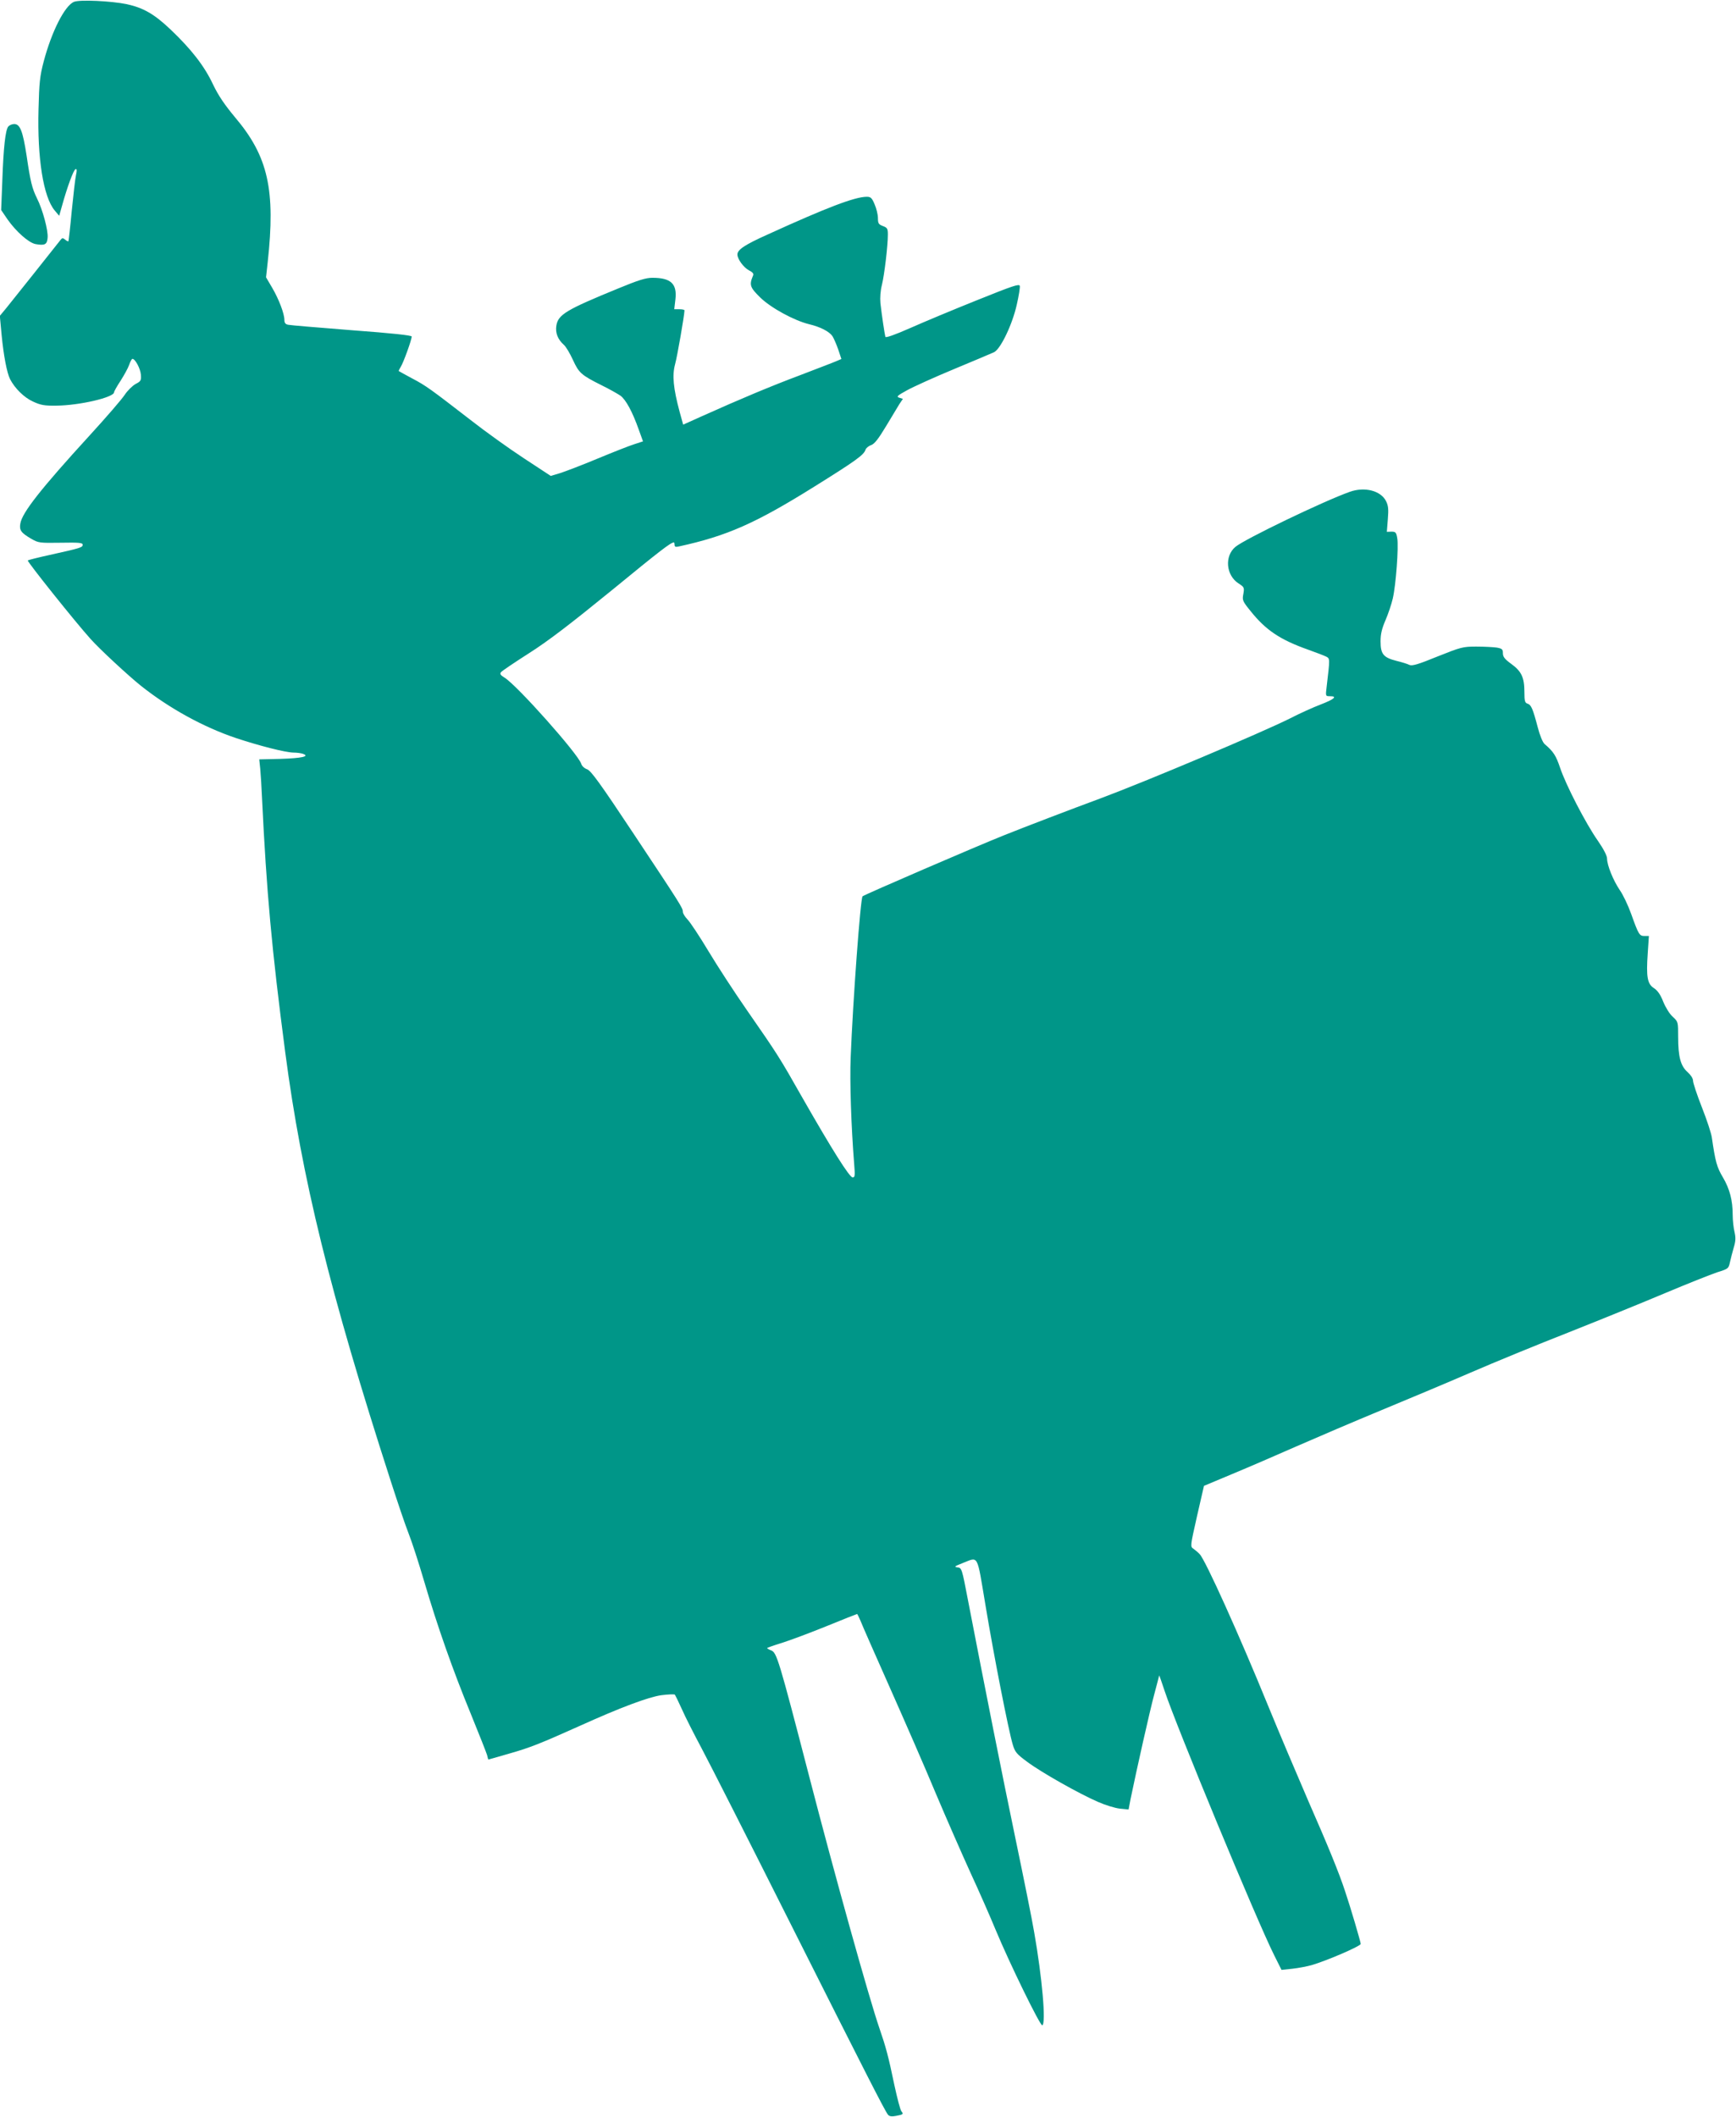 <?xml version="1.0" standalone="no"?>
<!DOCTYPE svg PUBLIC "-//W3C//DTD SVG 20010904//EN"
 "http://www.w3.org/TR/2001/REC-SVG-20010904/DTD/svg10.dtd">
<svg version="1.0" xmlns="http://www.w3.org/2000/svg"
 width="1050pt" height="1280pt" viewBox="0 0 1050 1280"
 preserveAspectRatio="xMidYMid meet">
<g transform="translate(0,1280) scale(0.1,-0.1)"
fill="#009688" stroke="none">
<path d="M448 12789 c-56 -22 -136 -180 -184 -362 -23 -87 -27 -129 -31 -287
-8 -297 29 -531 98 -613 l27 -32 17 60 c31 112 70 219 82 222 8 3 9 -7 3 -34
-5 -21 -16 -119 -26 -218 -9 -99 -19 -182 -20 -184 -2 -2 -11 2 -20 10 -14 11
-18 11 -28 -2 -31 -40 -294 -370 -328 -412 l-39 -47 11 -118 c12 -123 32 -228
51 -265 29 -56 85 -111 138 -135 47 -22 70 -26 141 -25 140 1 350 50 350 81 0
5 17 36 39 69 21 33 45 76 52 96 7 21 16 37 20 37 17 0 48 -59 51 -95 3 -35 0
-41 -32 -57 -19 -11 -49 -40 -66 -66 -17 -26 -111 -135 -209 -242 -301 -329
-411 -470 -422 -536 -7 -40 4 -56 66 -92 43 -25 50 -26 178 -24 112 2 133 0
133 -12 0 -17 -12 -20 -200 -62 -69 -15 -128 -30 -132 -33 -6 -5 287 -372 379
-474 54 -61 228 -222 304 -283 172 -137 381 -252 579 -318 139 -46 295 -86
345 -87 22 0 49 -4 59 -8 40 -15 -9 -26 -137 -30 l-129 -3 6 -57 c3 -31 8
-112 11 -181 27 -561 58 -907 140 -1532 100 -761 270 -1454 638 -2593 39 -121
87 -264 108 -317 21 -53 63 -183 94 -289 81 -275 174 -539 281 -799 51 -125
96 -239 100 -253 3 -15 7 -27 8 -27 1 0 58 16 126 36 124 35 187 60 430 169
241 109 412 173 490 184 41 5 78 7 82 3 3 -4 22 -43 42 -87 19 -44 74 -152
121 -240 47 -88 288 -563 535 -1055 467 -929 573 -1136 591 -1158 8 -10 23
-12 48 -7 44 8 47 11 33 28 -7 8 -25 78 -42 156 -37 178 -52 233 -91 346 -63
183 -269 921 -424 1520 -185 713 -197 752 -231 765 -13 5 -24 11 -24 14 0 2
39 16 88 31 48 15 169 60 270 101 100 41 184 74 186 74 2 0 11 -19 21 -42 9
-24 89 -205 177 -403 88 -198 214 -486 278 -640 65 -154 160 -370 210 -480 51
-110 119 -265 152 -345 84 -202 269 -581 282 -577 24 9 -1 291 -49 563 -13 78
-65 335 -114 570 -80 384 -180 887 -287 1441 -36 188 -37 192 -63 195 -22 3
-17 7 29 25 101 39 87 64 141 -257 50 -302 138 -750 164 -838 14 -47 23 -58
88 -106 84 -63 316 -194 430 -243 43 -19 102 -37 131 -40 l52 -5 12 63 c36
175 117 536 143 632 16 59 29 111 30 115 0 4 15 -38 33 -93 68 -207 557 -1388
663 -1599 l44 -88 66 7 c36 4 89 14 117 22 95 28 296 115 296 128 0 12 -63
226 -95 320 -37 113 -105 278 -220 540 -69 160 -180 421 -245 580 -175 429
-380 883 -414 917 -9 10 -26 24 -37 32 -21 14 -20 15 21 198 l42 183 172 72
c94 39 270 115 390 168 121 53 348 150 505 215 157 65 403 168 546 230 143 62
411 172 595 244 184 73 445 179 580 236 135 57 277 113 315 126 68 21 70 23
78 60 5 22 15 62 23 89 12 39 13 60 5 95 -6 25 -11 70 -11 101 0 91 -18 159
-59 229 -37 62 -46 95 -67 240 -3 25 -30 107 -60 183 -30 76 -54 149 -54 162
0 14 -14 35 -33 52 -42 37 -57 92 -57 213 0 90 0 91 -32 121 -19 16 -44 57
-58 91 -17 44 -35 69 -57 83 -39 25 -47 67 -37 210 l7 105 -26 0 c-31 0 -36 7
-81 133 -19 53 -50 118 -70 146 -39 58 -76 149 -76 189 0 17 -21 58 -55 107
-74 105 -195 340 -229 442 -25 74 -40 98 -94 144 -11 9 -29 53 -41 100 -30
114 -40 137 -62 144 -16 5 -19 16 -19 71 0 87 -18 125 -79 169 -40 29 -51 43
-51 65 0 24 -5 28 -37 34 -21 3 -77 6 -124 6 -81 0 -92 -3 -235 -60 -117 -48
-153 -58 -169 -51 -11 6 -47 17 -80 25 -78 20 -95 41 -95 118 0 44 8 77 30
128 16 37 36 96 44 131 19 82 36 312 27 364 -6 36 -10 40 -35 40 l-28 -1 6 76
c5 61 3 82 -11 110 -32 63 -129 88 -219 56 -158 -56 -636 -286 -692 -333 -67
-56 -57 -172 19 -221 34 -22 36 -25 29 -64 -7 -37 -5 -43 42 -101 93 -117 179
-175 351 -236 48 -17 97 -36 109 -42 22 -12 22 -11 2 -181 -7 -58 -7 -58 20
-58 47 0 27 -18 -56 -50 -45 -17 -129 -55 -187 -85 -177 -88 -873 -382 -1148
-484 -176 -65 -456 -172 -578 -221 -159 -63 -847 -360 -858 -370 -13 -11 -59
-641 -72 -975 -6 -143 3 -415 21 -642 6 -72 5 -83 -9 -83 -19 0 -124 167 -304
482 -139 245 -147 258 -338 533 -73 105 -176 263 -230 353 -54 90 -111 176
-127 192 -15 16 -28 36 -28 46 0 23 -10 39 -297 471 -203 306 -259 383 -282
391 -17 6 -32 20 -36 34 -19 59 -385 471 -463 520 -25 15 -30 23 -22 33 6 8
82 59 168 114 114 72 251 177 499 379 299 245 360 292 379 292 2 0 4 -7 4 -15
0 -12 7 -14 28 -9 288 63 461 139 815 360 255 159 302 193 312 225 3 9 18 22
33 27 21 7 44 37 90 113 34 57 71 118 82 136 l21 31 -22 7 c-19 6 -13 12 47
45 38 21 166 79 284 128 118 49 227 95 242 102 40 19 112 170 138 289 12 52
20 102 18 112 -3 14 -42 1 -258 -86 -140 -56 -322 -132 -403 -168 -95 -42
-150 -61 -152 -54 -4 14 -22 131 -30 204 -3 32 0 75 9 110 15 61 36 236 36
304 0 36 -3 42 -30 52 -26 10 -30 16 -30 48 0 21 -9 58 -20 83 -16 39 -24 46
-47 46 -72 0 -240 -64 -602 -229 -136 -61 -181 -91 -181 -120 0 -28 38 -79 70
-96 24 -12 30 -21 24 -33 -23 -55 -18 -70 43 -130 65 -64 207 -141 298 -163
67 -16 121 -44 140 -72 8 -13 24 -49 35 -81 l19 -57 -33 -14 c-18 -8 -116 -45
-217 -84 -176 -66 -355 -141 -596 -249 l-111 -50 -21 76 c-39 145 -46 222 -28
289 13 46 56 294 57 326 0 4 -14 7 -31 7 l-31 0 7 59 c11 95 -27 131 -139 131
-40 0 -85 -14 -206 -64 -315 -129 -364 -158 -375 -225 -7 -43 8 -83 45 -116
13 -11 37 -52 55 -91 36 -79 50 -92 174 -154 47 -23 98 -52 114 -63 33 -25 72
-97 110 -204 l26 -72 -52 -17 c-29 -9 -128 -48 -222 -87 -93 -39 -196 -78
-227 -88 l-57 -17 -163 107 c-90 59 -235 163 -323 232 -242 187 -269 207 -353
251 -42 23 -78 42 -80 44 -2 1 4 13 12 26 16 25 66 163 66 183 0 7 -118 20
-362 38 -200 16 -373 30 -385 33 -17 3 -23 12 -23 29 0 38 -33 125 -74 195
l-37 63 10 91 c48 437 3 640 -197 876 -64 77 -101 131 -134 200 -52 111 -131
212 -256 331 -99 94 -165 132 -267 154 -93 19 -282 28 -317 14z"/>
<path d="M50 12035 c-17 -21 -29 -124 -36 -328 l-7 -177 38 -56 c51 -73 128
-142 170 -150 56 -10 70 -3 73 39 4 43 -30 170 -64 237 -30 61 -40 101 -63
258 -23 150 -40 192 -75 192 -13 0 -29 -7 -36 -15z"/>
</g>
</svg>
